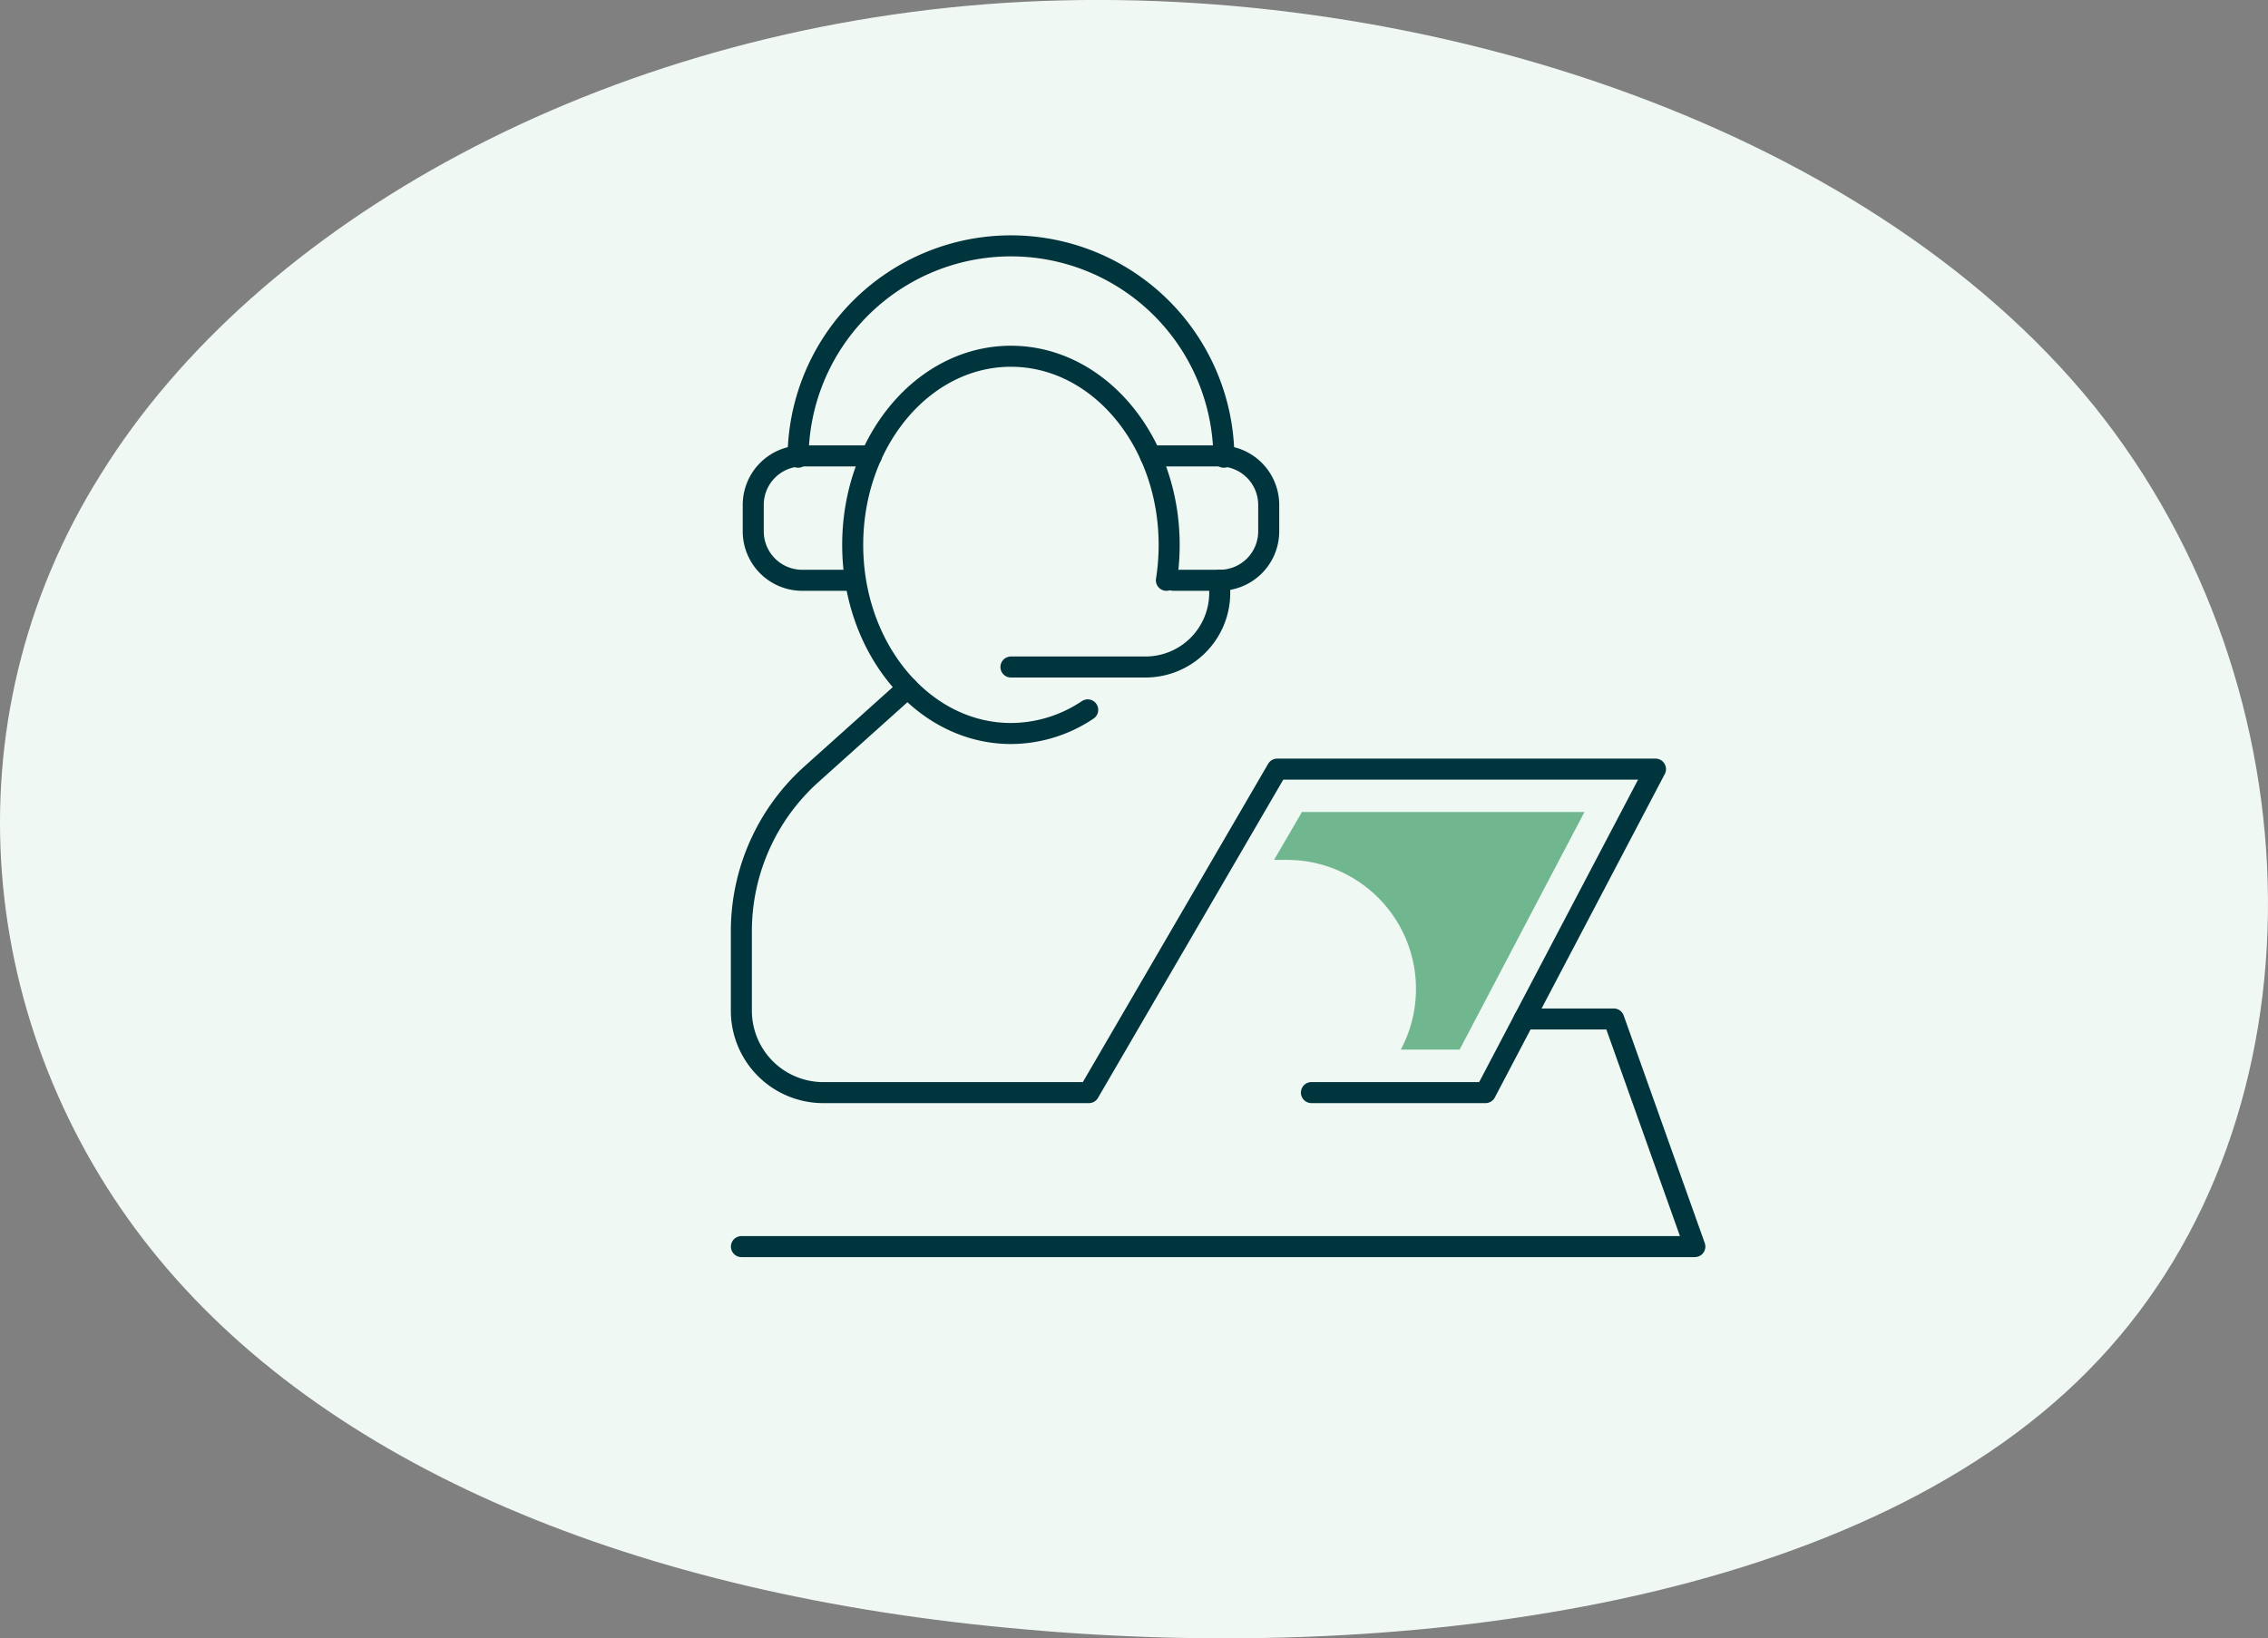<svg xmlns="http://www.w3.org/2000/svg" width="215.677" height="155.836" viewBox="0 0 215.677 155.836">
  <rect x="0" y="0" width="215.677" height="155.836" fill="#808080" stroke="none"/>
  <g id="Group_1411" data-name="Group 1411" transform="translate(-852.162 -755.985)">
    <path id="blob_13_" data-name="blob(13)" d="M139.888-31.075C161.7-4,162.162,36.609,140.346,59.745,118.683,82.881,74.9,88.665,38.131,85.342c-36.767-3.2-66.516-15.506-82.992-36.18S-64.541-.8-49.59-24.552c14.8-23.874,47.751-42.334,85.89-44.8C74.593-71.808,117.92-58.148,139.888-31.075Z" transform="translate(911.359 825.615)" fill="#f0f8f4"/>
    <g id="Group_90" data-name="Group 90" transform="translate(-8914.219 -9544.432)">
      <path id="Path_3078" data-name="Path 3078" d="M98.057,954.151a13.14,13.14,0,0,1-7.3,2.248c-8.311,0-15.047-8.035-15.047-17.942s6.736-17.942,15.047-17.942,15.047,8.032,15.047,17.942a21.466,21.466,0,0,1-.263,3.368" transform="translate(9771.759 9413.788)" fill="none" stroke="#01353d" stroke-linecap="round" stroke-linejoin="round" stroke-width="2"/>
      <path id="Path_3079" data-name="Path 3079" d="M86.7,934.9l-9.159,8.221a20.074,20.074,0,0,0-6.66,14.929v7.561a7.792,7.792,0,0,0,7.792,7.791h25.256l17.911-30.77h35.97L141.647,973.4H125.093" transform="translate(9766 9430.943)" fill="none" stroke="#01353d" stroke-linecap="round" stroke-linejoin="round" stroke-width="2"/>
      <path id="Path_3080" data-name="Path 3080" d="M145.323,949.263h8.519l7.71,21.65H70.885" transform="translate(9766.002 9448.079)" fill="none" stroke="#01353d" stroke-linecap="round" stroke-linejoin="round" stroke-width="2"/>
      <path id="Path_3081" data-name="Path 3081" d="M73.342,935.908a20.246,20.246,0,0,1,40.491,0" transform="translate(9768.933 9407.999)" fill="none" stroke="#01353d" stroke-linecap="round" stroke-linejoin="round" stroke-width="2"/>
      <path id="Path_3082" data-name="Path 3082" d="M88.626,924.839h6.583a4.658,4.658,0,0,1,4.658,4.66v2.511a4.658,4.658,0,0,1-4.658,4.658H90.8" transform="translate(9787.163 9418.945)" fill="none" stroke="#01353d" stroke-linecap="round" stroke-linejoin="round" stroke-width="2"/>
      <path id="Path_3083" data-name="Path 3083" d="M82.636,924.839H76.054A4.658,4.658,0,0,0,71.4,929.5v2.511a4.658,4.658,0,0,0,4.658,4.658h4.66" transform="translate(9766.611 9418.945)" fill="none" stroke="#01353d" stroke-linecap="round" stroke-linejoin="round" stroke-width="2"/>
      <path id="Path_3084" data-name="Path 3084" d="M102.428,930.233v1.191a7.059,7.059,0,0,1-7.061,7.059H82.574" transform="translate(9779.944 9425.379)" fill="none" stroke="#01353d" stroke-linecap="round" stroke-linejoin="round" stroke-width="2"/>
      <path id="Path_3085" data-name="Path 3085" d="M123.5,940.285H96.635l-2.651,4.555H95.21a12.271,12.271,0,0,1,10.824,18.049h5.594Z" transform="translate(9793.555 9437.369)" fill="#70b790"/>
    </g>
  </g>
</svg>
